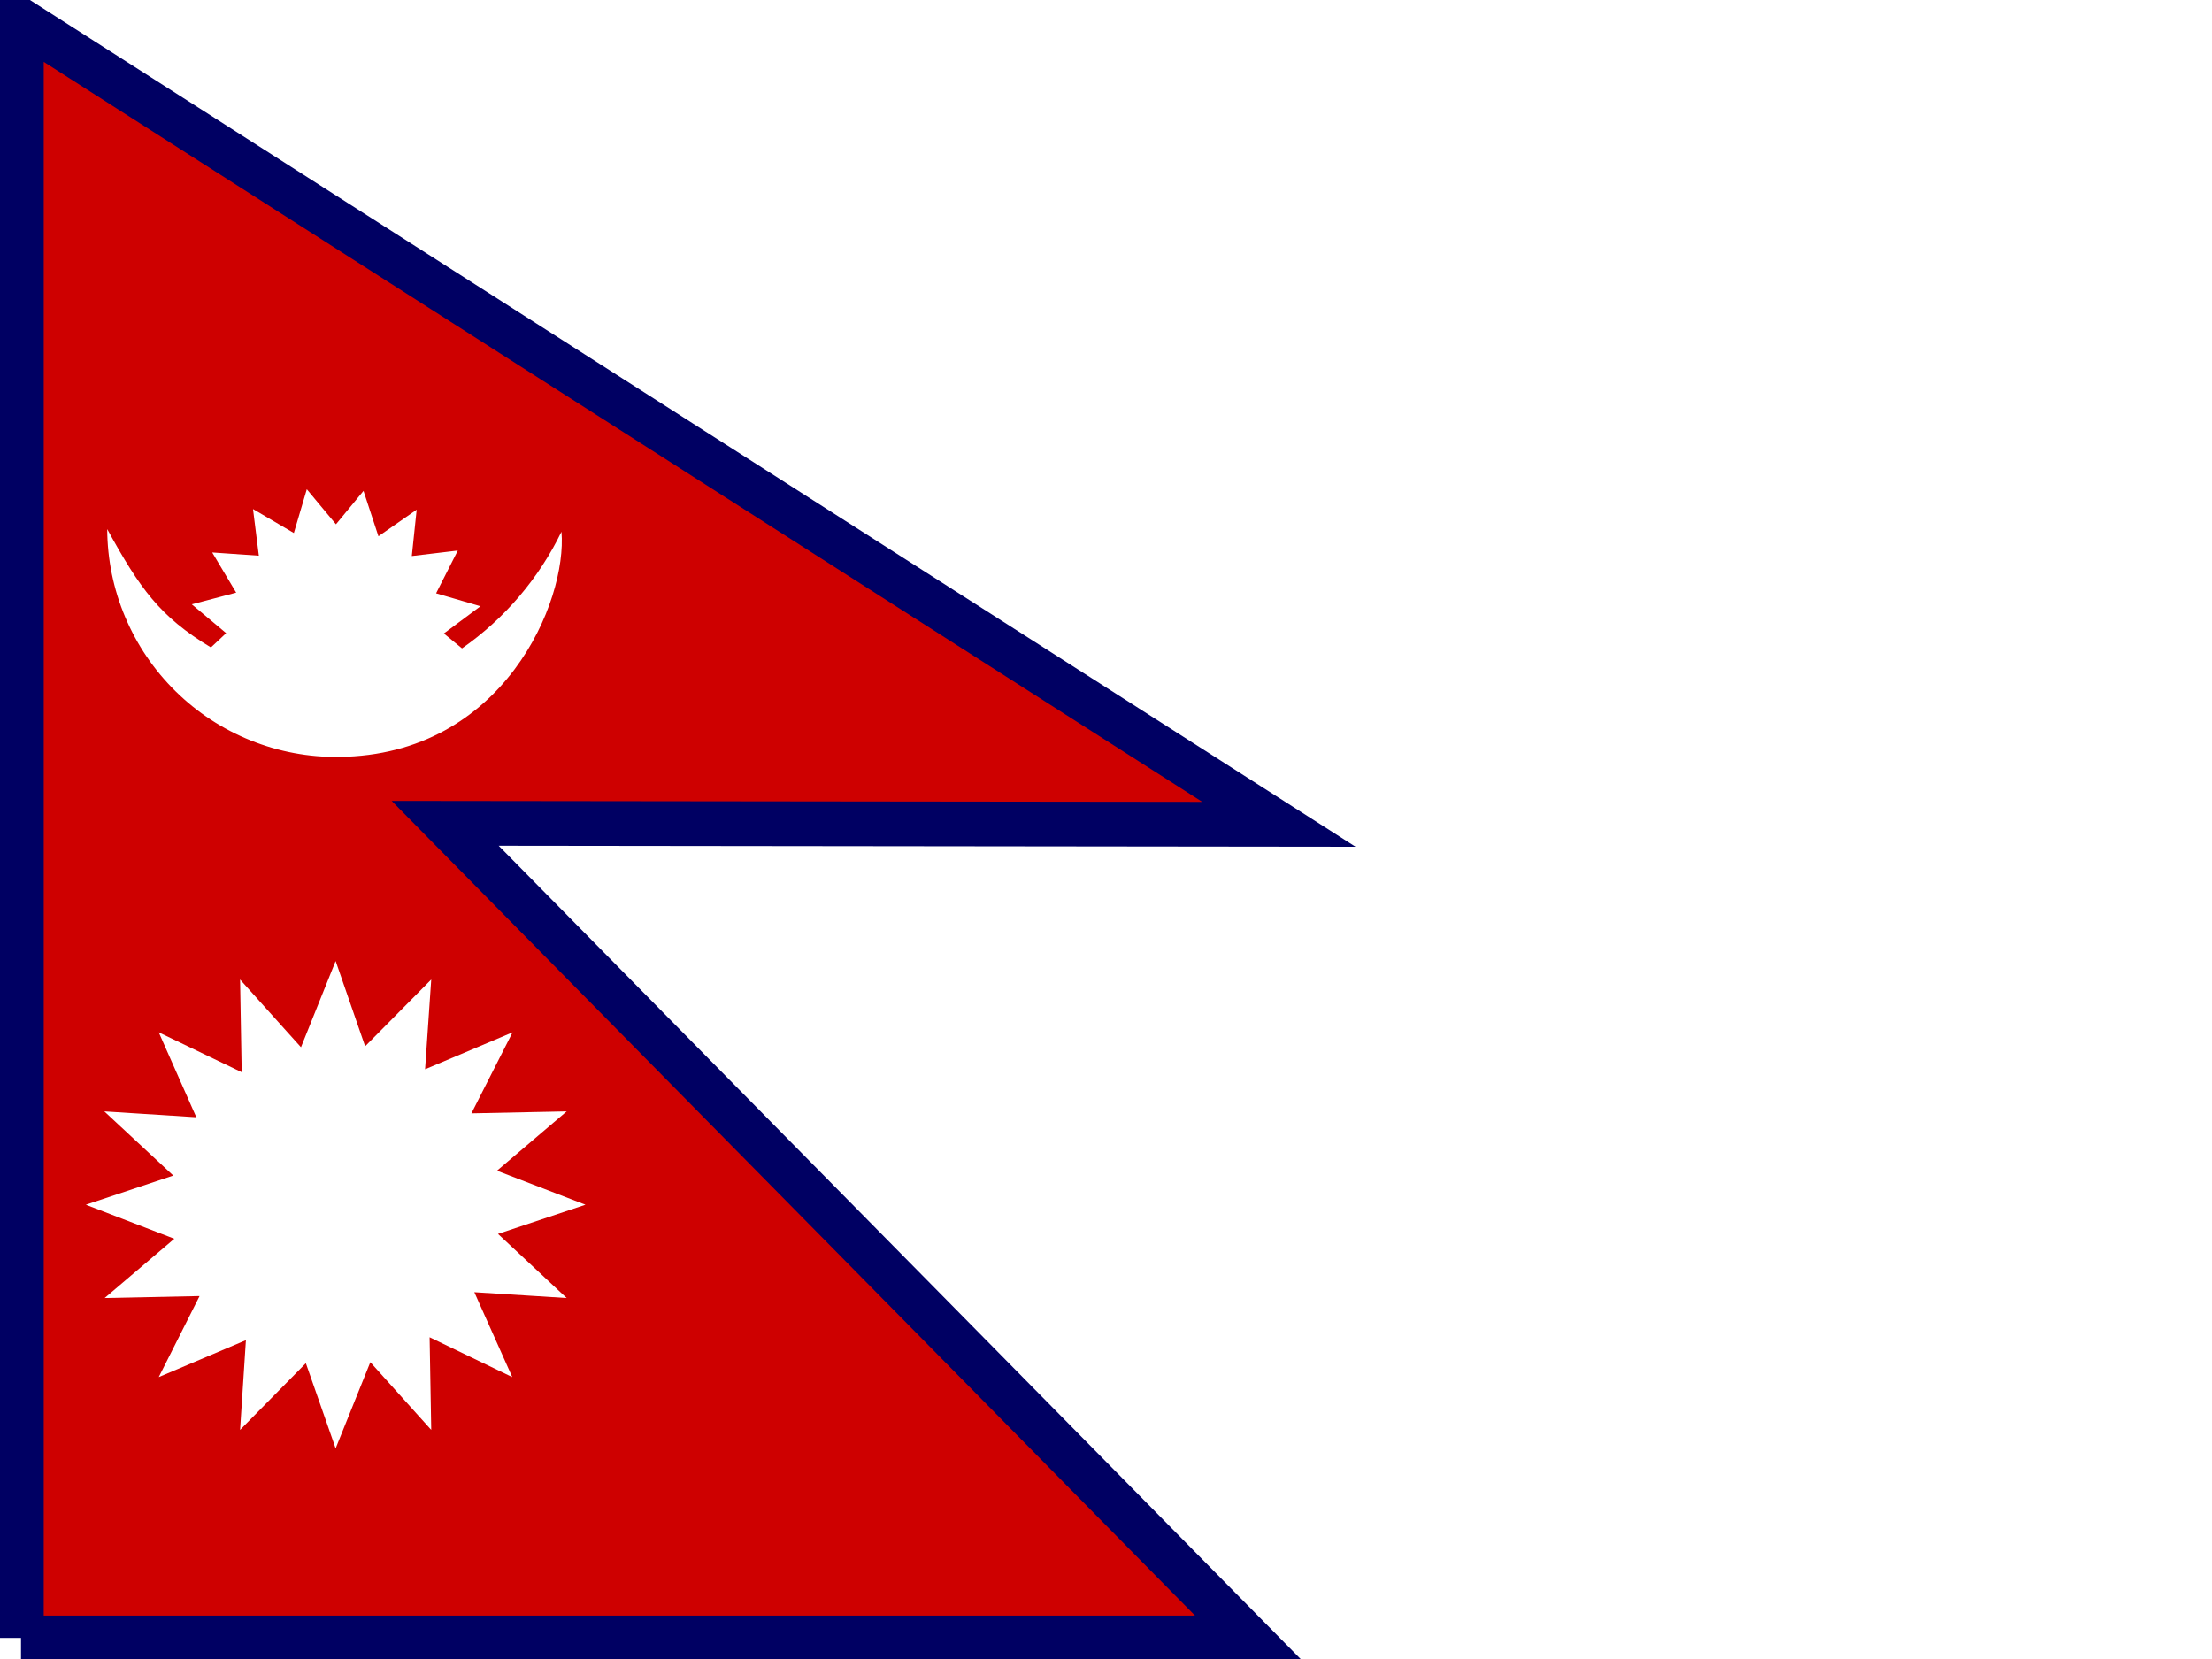 <svg width="60" height="45" viewBox="0 0 60 45" fill="none" xmlns="http://www.w3.org/2000/svg">
<rect x="0" y="0" width="60" height="45" fill="#808080" stroke="none"/>
<g clip-path="url(#clip0_32_15762)">
<path d="M0 0H60V45H0V0Z" fill="white"/>
<path fill-rule="evenodd" clip-rule="evenodd" d="M0.57 44.429H33.863L12.075 22.333L34.69 22.359L0.579 0.571V44.429H0.57Z" fill="#CE0000"/>
<path fill-rule="evenodd" clip-rule="evenodd" d="M-0.027 -0.536L36.769 22.968L13.527 22.941L35.313 45.035H0.57V44.428H-0.027V-0.536ZM1.186 43.822H32.414L10.624 21.724L32.61 21.75L1.186 1.678V43.822Z" fill="#000063"/>
<path fill-rule="evenodd" clip-rule="evenodd" d="M15.881 32.678L13.508 33.469L15.371 35.209L12.866 35.051L13.895 37.353L11.653 36.273L11.697 38.786L10.045 36.949L9.104 39.287L8.296 36.976L6.512 38.786L6.67 36.352L4.306 37.353L5.413 35.156L2.838 35.209L4.728 33.601L2.328 32.678L4.701 31.887L2.829 30.146L5.325 30.305L4.306 28.002L6.556 29.083L6.512 26.569L8.164 28.406L9.104 26.068L9.904 28.38L11.697 26.569L11.53 29.004L13.903 28.002L12.787 30.199L15.371 30.146L13.481 31.755L15.881 32.678ZM13.033 16.444L12.04 17.183L12.532 17.587C13.687 16.78 14.616 15.691 15.23 14.423C15.389 16.295 13.675 20.487 9.192 20.531C8.373 20.542 7.56 20.39 6.8 20.084C6.039 19.779 5.347 19.326 4.763 18.751C4.179 18.177 3.714 17.492 3.396 16.737C3.077 15.982 2.912 15.172 2.908 14.352C3.787 15.952 4.332 16.726 5.721 17.561L6.134 17.174L5.202 16.392L6.406 16.075L5.756 14.985L7.021 15.073L6.863 13.808L7.971 14.458L8.322 13.271L9.113 14.221L9.86 13.315L10.265 14.546L11.302 13.825L11.17 15.082L12.418 14.933L11.829 16.093L13.033 16.444Z" fill="white"/>
</g>
<defs>
<clipPath id="clip0_32_15762">
<rect width="60" height="45" fill="white"/>
</clipPath>
</defs>
</svg>
